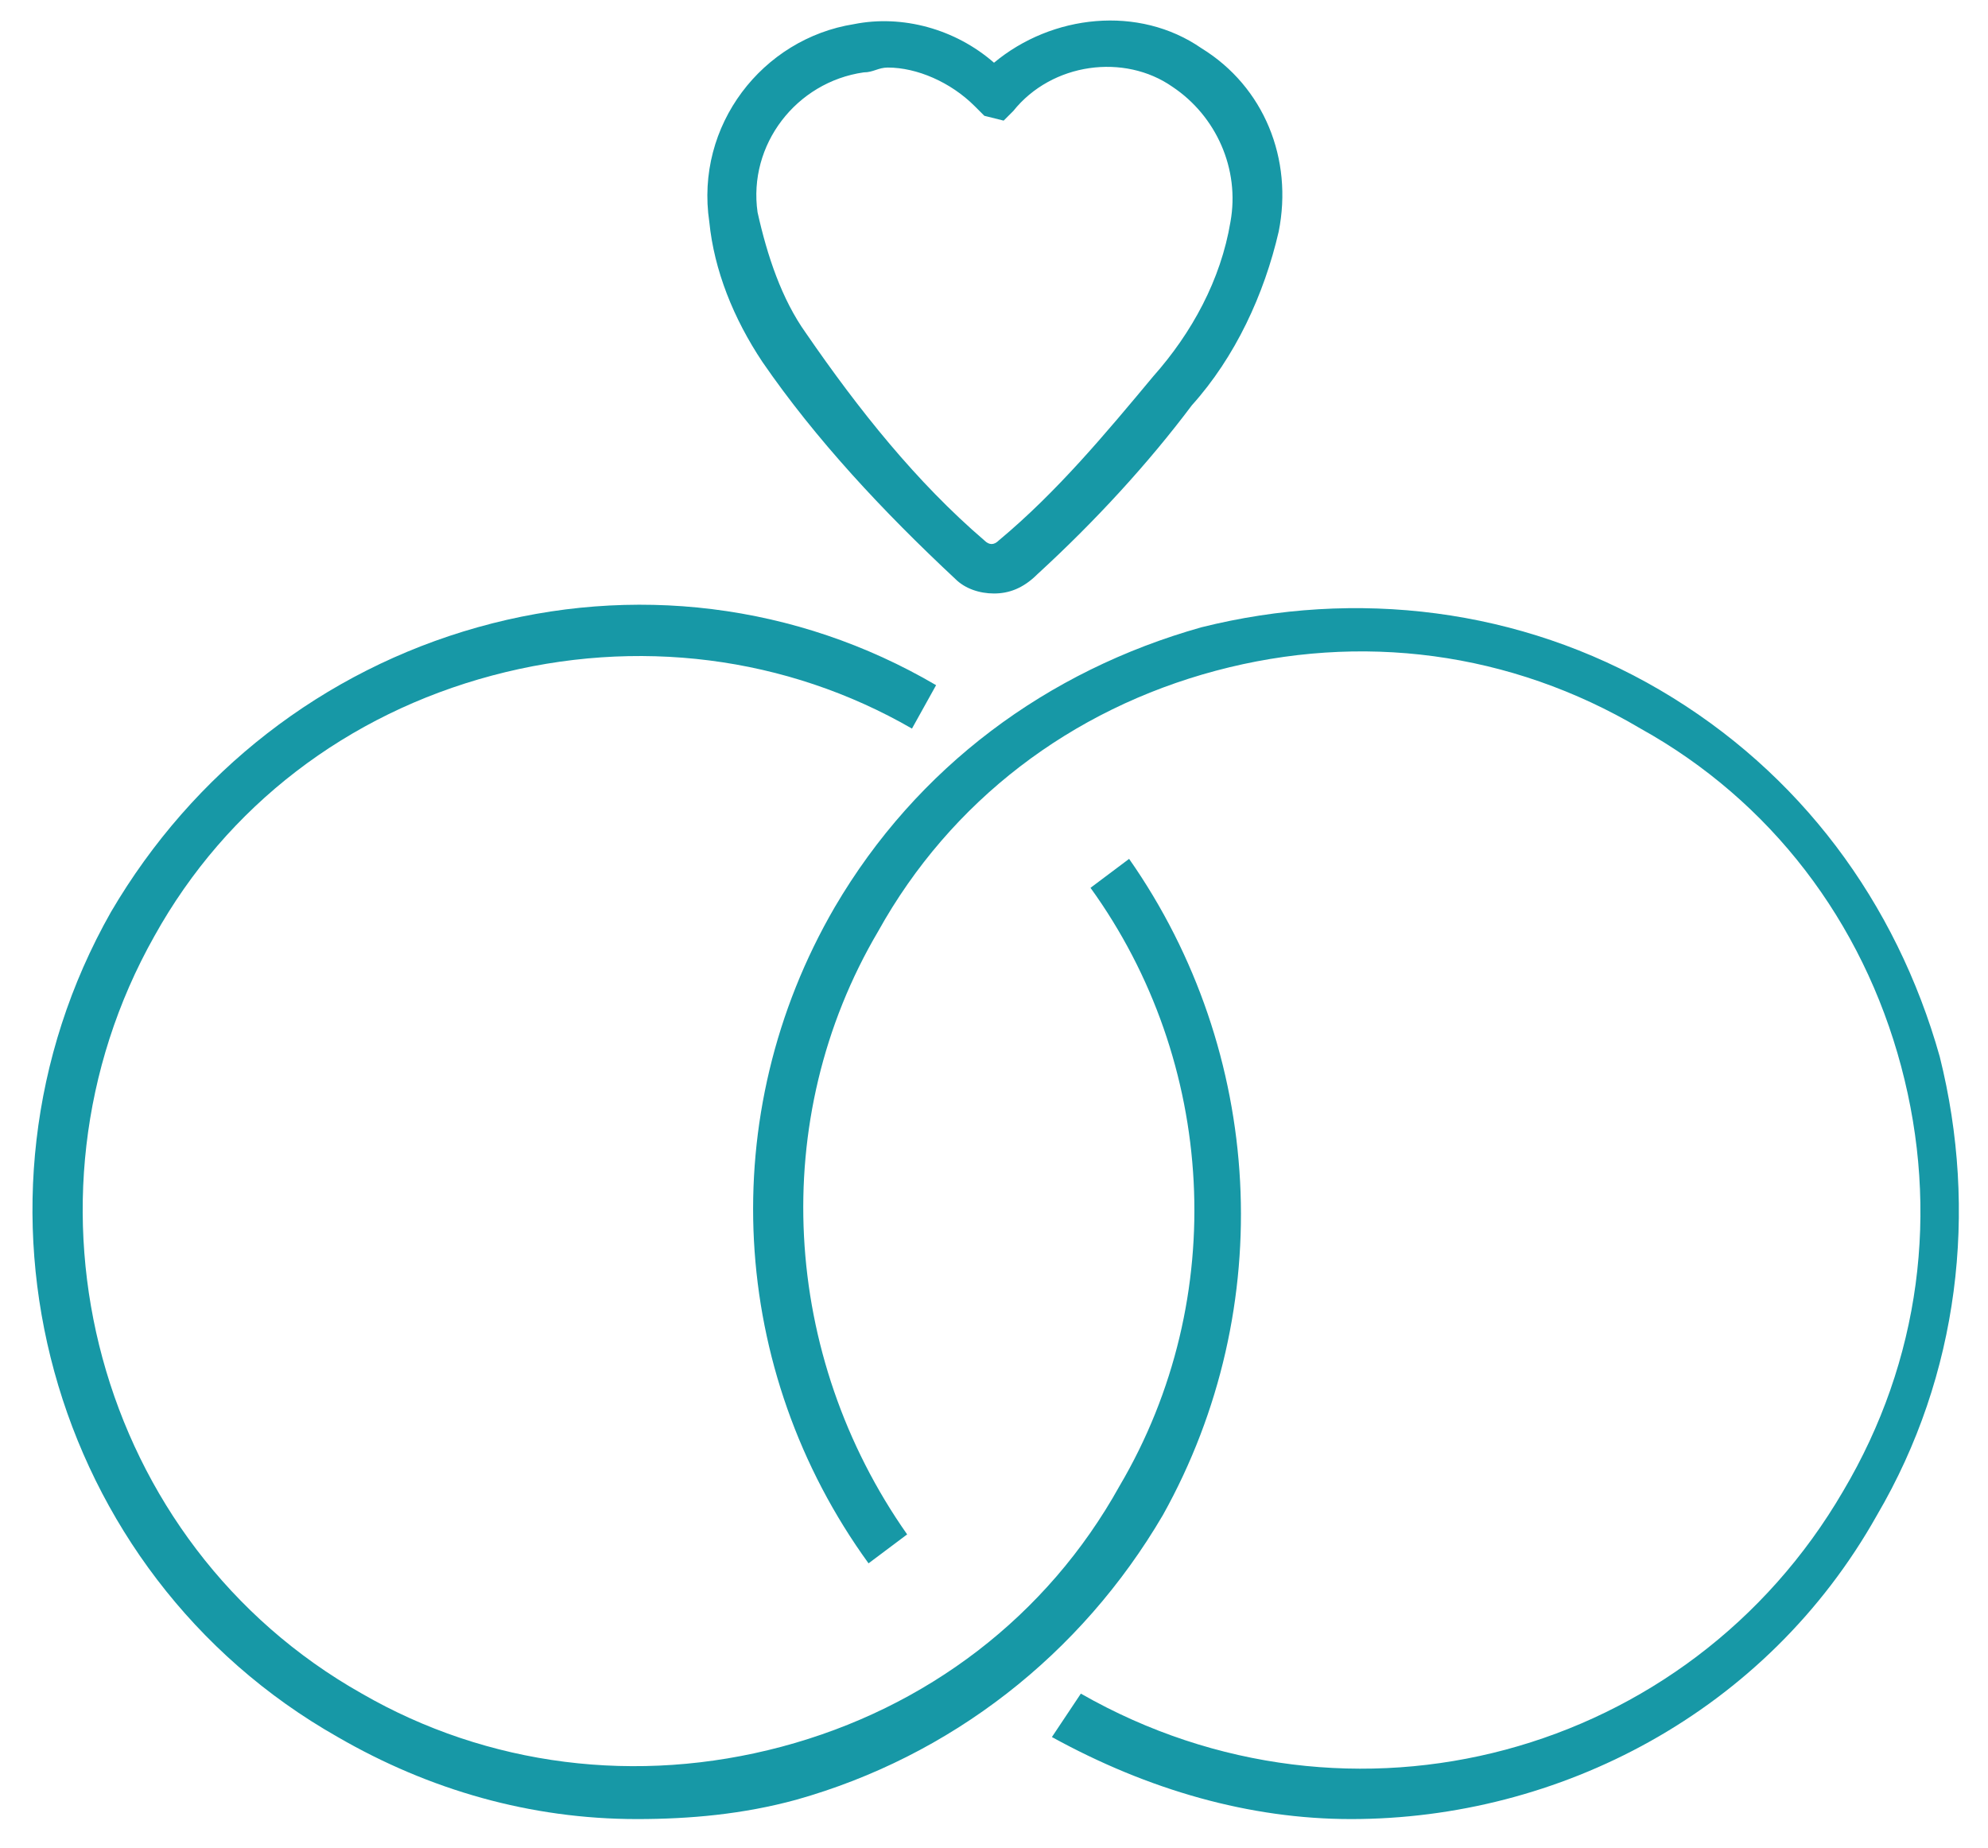 <?xml version="1.0" encoding="utf-8"?>
<!-- Generator: Adobe Illustrator 27.9.6, SVG Export Plug-In . SVG Version: 9.03 Build 54986)  -->
<svg version="1.1" id="Layer_1" xmlns="http://www.w3.org/2000/svg" xmlns:xlink="http://www.w3.org/1999/xlink" x="0px" y="0px"
	 viewBox="0 0 41.2 38.3" style="enable-background:new 0 0 41.2 38.3;" xml:space="preserve">
<style type="text/css">
	.st0{fill:#1798A6;}
</style>
<g>
	<path class="st0" d="M23.4,17.8l-0.8,0.6c2.6,3.6,2.9,8.5,0.6,12.4c-1.5,2.7-4,4.6-7,5.4c-3,0.8-6.1,0.4-8.7-1.1
		C2,32,0.1,24.9,3.2,19.4c1.5-2.7,4-4.6,7-5.4c3-0.8,6.1-0.4,8.7,1.1l0.5-0.9c-2.9-1.7-6.3-2.1-9.5-1.2c-3.2,0.9-5.9,3-7.6,5.9
		C-1.1,24.9,1,32.6,7,36c1.9,1.1,4,1.7,6.2,1.7c1.1,0,2.2-0.1,3.3-0.4c3.2-0.9,5.9-3,7.6-5.9C26.5,27.1,26.2,21.8,23.4,17.8z"/>
	<path class="st0" d="M40.2,21.9c-0.9-3.2-2.9-5.9-5.8-7.6c-2.9-1.7-6.3-2.1-9.5-1.3c-3.2,0.9-5.9,2.9-7.6,5.8
		c-2.5,4.3-2.2,9.6,0.7,13.6l0.8-0.6c-2.6-3.7-2.9-8.6-0.6-12.5c1.5-2.7,4-4.6,7-5.4c3-0.8,6.1-0.4,8.8,1.2c2.7,1.5,4.6,4,5.4,7
		s0.4,6.1-1.2,8.8c-3.2,5.5-10.2,7.4-15.8,4.2L21.8,36c2,1.1,4.1,1.7,6.2,1.7c4.3,0,8.6-2.2,10.9-6.3C40.6,28.5,41,25.1,40.2,21.9z"
		/>
	<path class="st0" d="M15.8,7.5c1.1,1.6,2.5,3.1,4,4.5c0.2,0.2,0.5,0.3,0.8,0.3c0.3,0,0.6-0.1,0.9-0.4c1.2-1.1,2.3-2.3,3.2-3.5
		c0.9-1,1.5-2.3,1.8-3.6c0.3-1.5-0.3-3-1.6-3.8c-1.3-0.9-3.1-0.7-4.3,0.3c-0.8-0.7-1.9-1-2.9-0.8c-1.9,0.3-3.3,2.1-3,4.1
		C14.8,5.6,15.2,6.6,15.8,7.5z M17.9,1.5c0.2,0,0.3-0.1,0.5-0.1c0.6,0,1.3,0.3,1.8,0.8c0,0,0.1,0.1,0.1,0.1l0.1,0.1l0.4,0.1L21,2.3
		c0.8-1,2.3-1.2,3.3-0.5c0.9,0.6,1.4,1.7,1.2,2.8c-0.2,1.2-0.8,2.3-1.6,3.2c-1,1.2-2,2.4-3.2,3.4c-0.1,0.1-0.2,0.1-0.3,0
		C19,10,17.8,8.5,16.7,6.9c-0.5-0.7-0.8-1.6-1-2.5C15.5,3,16.5,1.7,17.9,1.5z"/>
</g>
</svg>
